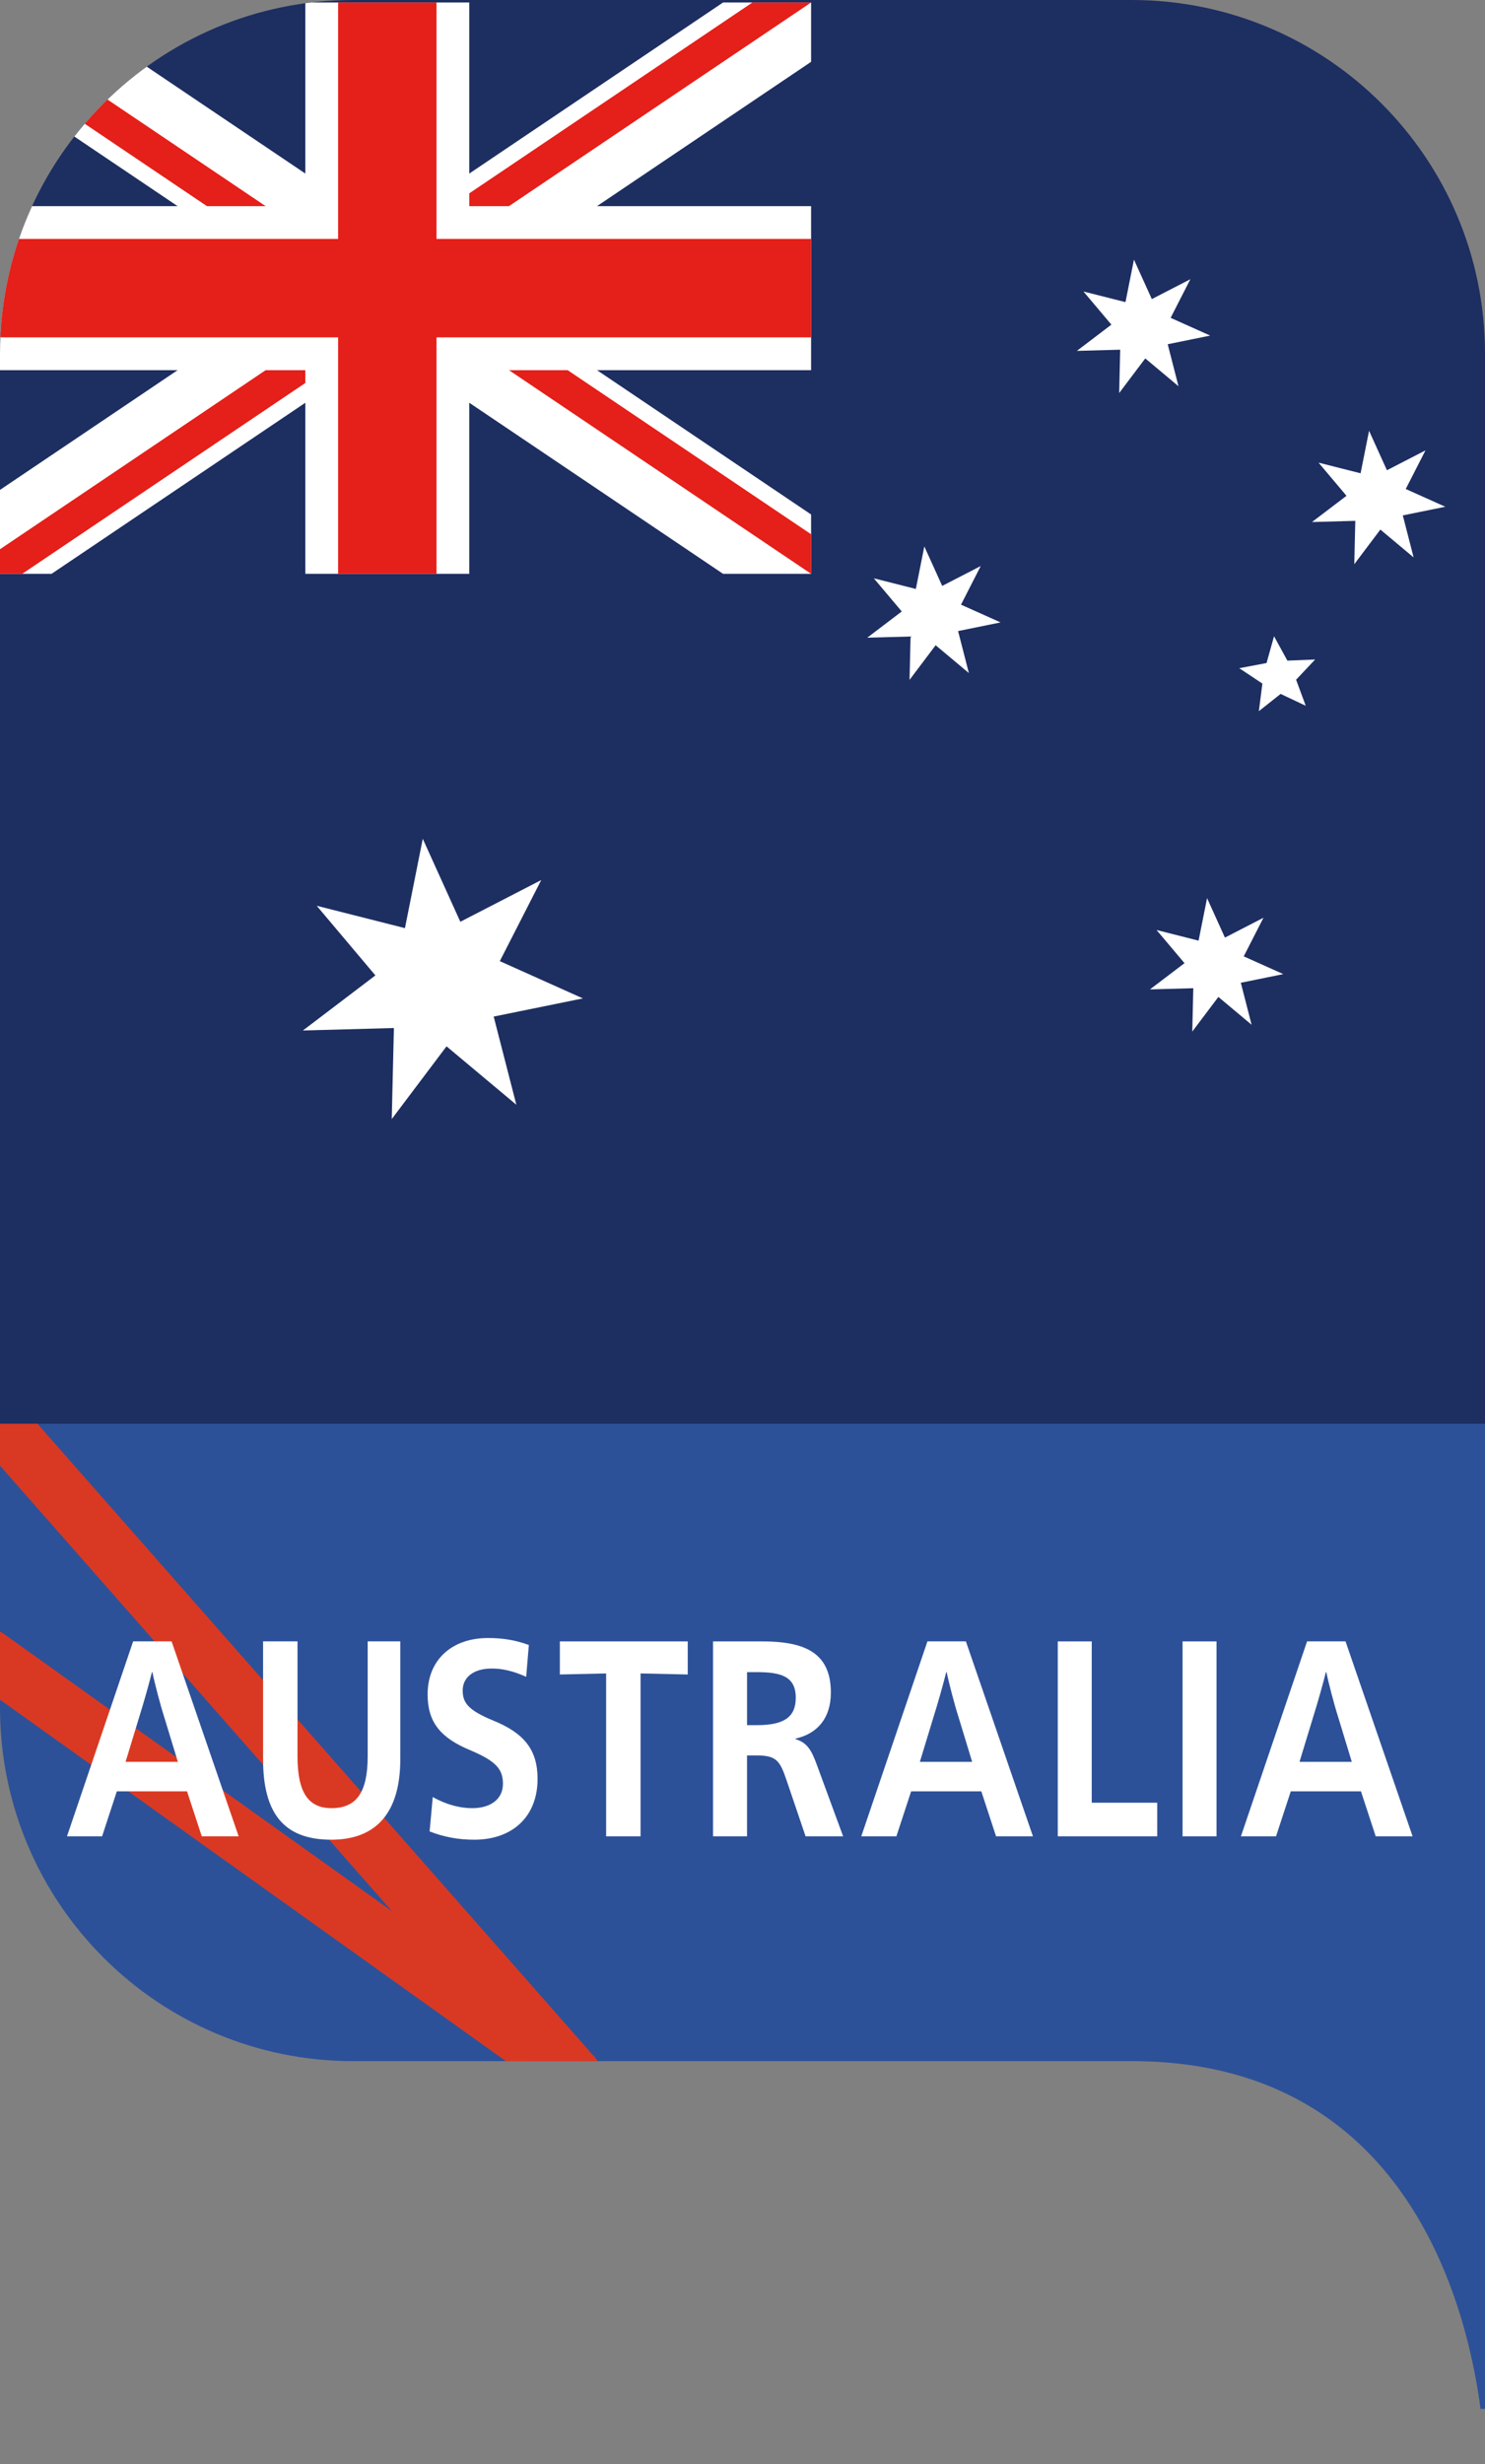 <?xml version="1.0" encoding="UTF-8"?><svg id="_レイヤー_2" xmlns="http://www.w3.org/2000/svg" xmlns:xlink="http://www.w3.org/1999/xlink" viewBox="0 0 88.906 147.457"><rect x="0" y="0" width="88.906" height="147.457" fill="#808080" stroke="none"/><defs><style>.cls-1,.cls-2,.cls-3,.cls-4,.cls-5,.cls-6{fill:none;}.cls-2{stroke:#d93923;stroke-linecap:round;stroke-linejoin:round;stroke-width:3.339px;}.cls-3{clip-path:url(#clippath-3);}.cls-4{clip-path:url(#clippath-2);}.cls-5{clip-path:url(#clippath-1);}.cls-7{fill:#fff;}.cls-8{fill:#1d2e61;}.cls-9{fill:#2d5198;}.cls-10{stroke-width:9.817px;}.cls-10,.cls-11,.cls-12,.cls-13{fill:#040000;stroke-miterlimit:426.667;}.cls-10,.cls-13{stroke:#fff;}.cls-11{stroke-width:3.927px;}.cls-11,.cls-12{stroke:#e51f19;}.cls-6{clip-path:url(#clippath);}.cls-12,.cls-13{stroke-width:5.89px;}</style><clipPath id="clippath"><path class="cls-1" d="m21.15,123.335h46.606c21.15,0,21.15,24.122,21.15,24.122V21.15C88.906,9.469,79.437,0,67.756,0H21.15C9.469,0,0,9.469,0,21.15v81.036c0,11.681,9.469,21.15,21.15,21.15Z"/></clipPath><clipPath id="clippath-1"><rect class="cls-1" x="-2.184" y=".149" width="50.744" height="34.188"/></clipPath><clipPath id="clippath-2"><path class="cls-1" d="m-2.184.149v17.094h50.744v17.094h0L-2.184.149ZM48.56.149h-25.372v34.188H-2.184L48.56.149Z"/></clipPath><clipPath id="clippath-3"><polygon class="cls-1" points="-5.01 103.919 -5.01 129.653 2.046 144.145 94.814 144.145 94.814 85.195 -5.01 85.195 -5.01 103.919"/></clipPath></defs><g id="_レイヤー_1-2"><g class="cls-6"><path class="cls-8" d="m-1.139-4.67h93.51v90H-1.139V-4.67Z"/><g class="cls-5"><path class="cls-13" d="m-2.184.149l50.744,34.188M48.56.149L-2.184,34.337"/></g><g class="cls-4"><path class="cls-11" d="m-2.184.149l50.744,34.188M48.56.149L-2.184,34.337"/></g><path class="cls-10" d="m23.188.149v34.188M-2.184,17.243h50.744"/><path class="cls-12" d="m23.188.149v34.188M-2.184,17.243h50.744"/><g id="Comwlth"><path id="Star7" class="cls-7" d="m25.312,50.194l2.248,4.964,4.844-2.498-2.48,4.853,4.973,2.23-5.34,1.087,1.357,5.278-4.18-3.497-3.28,4.352.128-5.448-5.448.149,4.34-3.297-3.513-4.167,5.283,1.338,1.067-5.344Z"/></g><g id="_αCrucis"><path id="Star7-2" class="cls-7" d="m72.265,53.741l1.071,2.364,2.307-1.189-1.181,2.311,2.368,1.062-2.543.518.646,2.513-1.99-1.665-1.562,2.072.061-2.594-2.594.071,2.067-1.57-1.673-1.984,2.516.637.508-2.545Z"/></g><g id="_βCrucis"><path id="Star7-3" class="cls-7" d="m55.338,32.696l1.071,2.364,2.307-1.189-1.181,2.311,2.368,1.062-2.543.518.646,2.513-1.99-1.665-1.562,2.072.061-2.594-2.594.071,2.067-1.57-1.673-1.984,2.516.637.508-2.545Z"/></g><g id="_γCrucis"><path id="Star7-4" class="cls-7" d="m67.888,15.533l1.071,2.364,2.307-1.189-1.181,2.311,2.368,1.062-2.543.518.646,2.513-1.99-1.665-1.562,2.072.061-2.594-2.594.071,2.067-1.57-1.673-1.984,2.516.637.508-2.545Z"/></g><g id="_δCrucis"><path id="Star7-5" class="cls-7" d="m81.964,25.775l1.071,2.364,2.307-1.189-1.181,2.311,2.368,1.062-2.543.518.646,2.513-1.99-1.665-1.562,2.072.061-2.594-2.594.071,2.067-1.57-1.673-1.984,2.516.637.508-2.545Z"/></g><g id="_εCrucis"><path id="Star5" class="cls-7" d="m76.276,38.074l.799,1.458,1.661-.068-1.14,1.21.578,1.559-1.503-.71-1.304,1.031.211-1.649-1.384-.921,1.633-.309.449-1.601Z"/></g><polygon class="cls-9" points="-5.01 103.919 -5.01 129.653 2.046 144.145 94.814 144.145 94.814 85.195 -5.01 85.195 -5.01 103.919"/><line class="cls-2" x1="-.763" y1="99.112" x2="34.318" y2="124.163"/><g class="cls-3"><line class="cls-2" x1="-.187" y1="84.964" x2="34.318" y2="124.163"/></g><rect class="cls-1" x="14.345" y="-.103" width="56.995" height="85.298" transform="translate(85.685 85.091) rotate(-180)"/><path class="cls-7" d="m11.197,107.191h-4.202l-.883,2.692h-2.102l3.961-11.666h2.302l4.015,11.666h-2.208l-.883-2.692Zm-2.074-7.133h-.027c-.146.604-.521,1.934-.749,2.646l-.83,2.723h3.132l-.83-2.723c-.228-.712-.575-2.042-.695-2.646Z"/><path class="cls-7" d="m19.831,110.085c-2.891,0-4.081-1.64-4.081-4.828v-7.04h2.061v6.87c0,2.166.643,3.11,2.034,3.11,1.499,0,2.168-.944,2.168-3.11v-6.87h1.953v7.04c0,3.188-1.418,4.828-4.135,4.828Z"/><path class="cls-7" d="m28.384,110.085c-.963,0-1.833-.17-2.663-.495l.188-2.058c.856.48,1.659.666,2.369.666,1.07,0,1.833-.526,1.833-1.455,0-.882-.415-1.361-1.954-2.011-1.793-.743-2.556-1.687-2.556-3.342,0-2.074,1.459-3.373,3.613-3.373.896,0,1.646.124,2.448.417l-.16,1.903c-.803-.356-1.432-.495-2.061-.495-1.07,0-1.74.511-1.74,1.315,0,.728.321,1.176,1.82,1.795,1.873.758,2.663,1.764,2.663,3.497,0,2.228-1.472,3.636-3.801,3.636Z"/><path class="cls-7" d="m36.29,100.136l-2.771.062v-1.98h7.655v1.98l-2.824-.062v9.748h-2.061v-9.748Z"/><path class="cls-7" d="m47.628,104.035v.031c.71.217.964.681,1.285,1.563l1.565,4.255h-2.248l-1.124-3.311c-.415-1.222-.603-1.532-1.847-1.532h-.535v4.843h-2.034v-11.666h2.917c2.489,0,4.136.619,4.136,3.063,0,1.532-.804,2.46-2.115,2.754Zm-2.314-3.977h-.589v3.172h.589c1.605,0,2.328-.464,2.328-1.64,0-1.269-.87-1.532-2.328-1.532Z"/><path class="cls-7" d="m58.751,107.191h-4.202l-.883,2.692h-2.102l3.961-11.666h2.302l4.015,11.666h-2.208l-.883-2.692Zm-2.074-7.133h-.027c-.146.604-.521,1.934-.749,2.646l-.83,2.723h3.132l-.83-2.723c-.228-.712-.575-2.042-.695-2.646Z"/><path class="cls-7" d="m63.328,98.218h2.034v9.655h3.921v2.011h-5.955v-11.666Z"/><path class="cls-7" d="m70.799,98.218h2.034v11.666h-2.034v-11.666Z"/><path class="cls-7" d="m81.48,107.191h-4.202l-.883,2.692h-2.102l3.961-11.666h2.302l4.015,11.666h-2.208l-.883-2.692Zm-2.074-7.133h-.027c-.146.604-.521,1.934-.749,2.646l-.83,2.723h3.132l-.83-2.723c-.228-.712-.575-2.042-.695-2.646Z"/></g></g></svg>